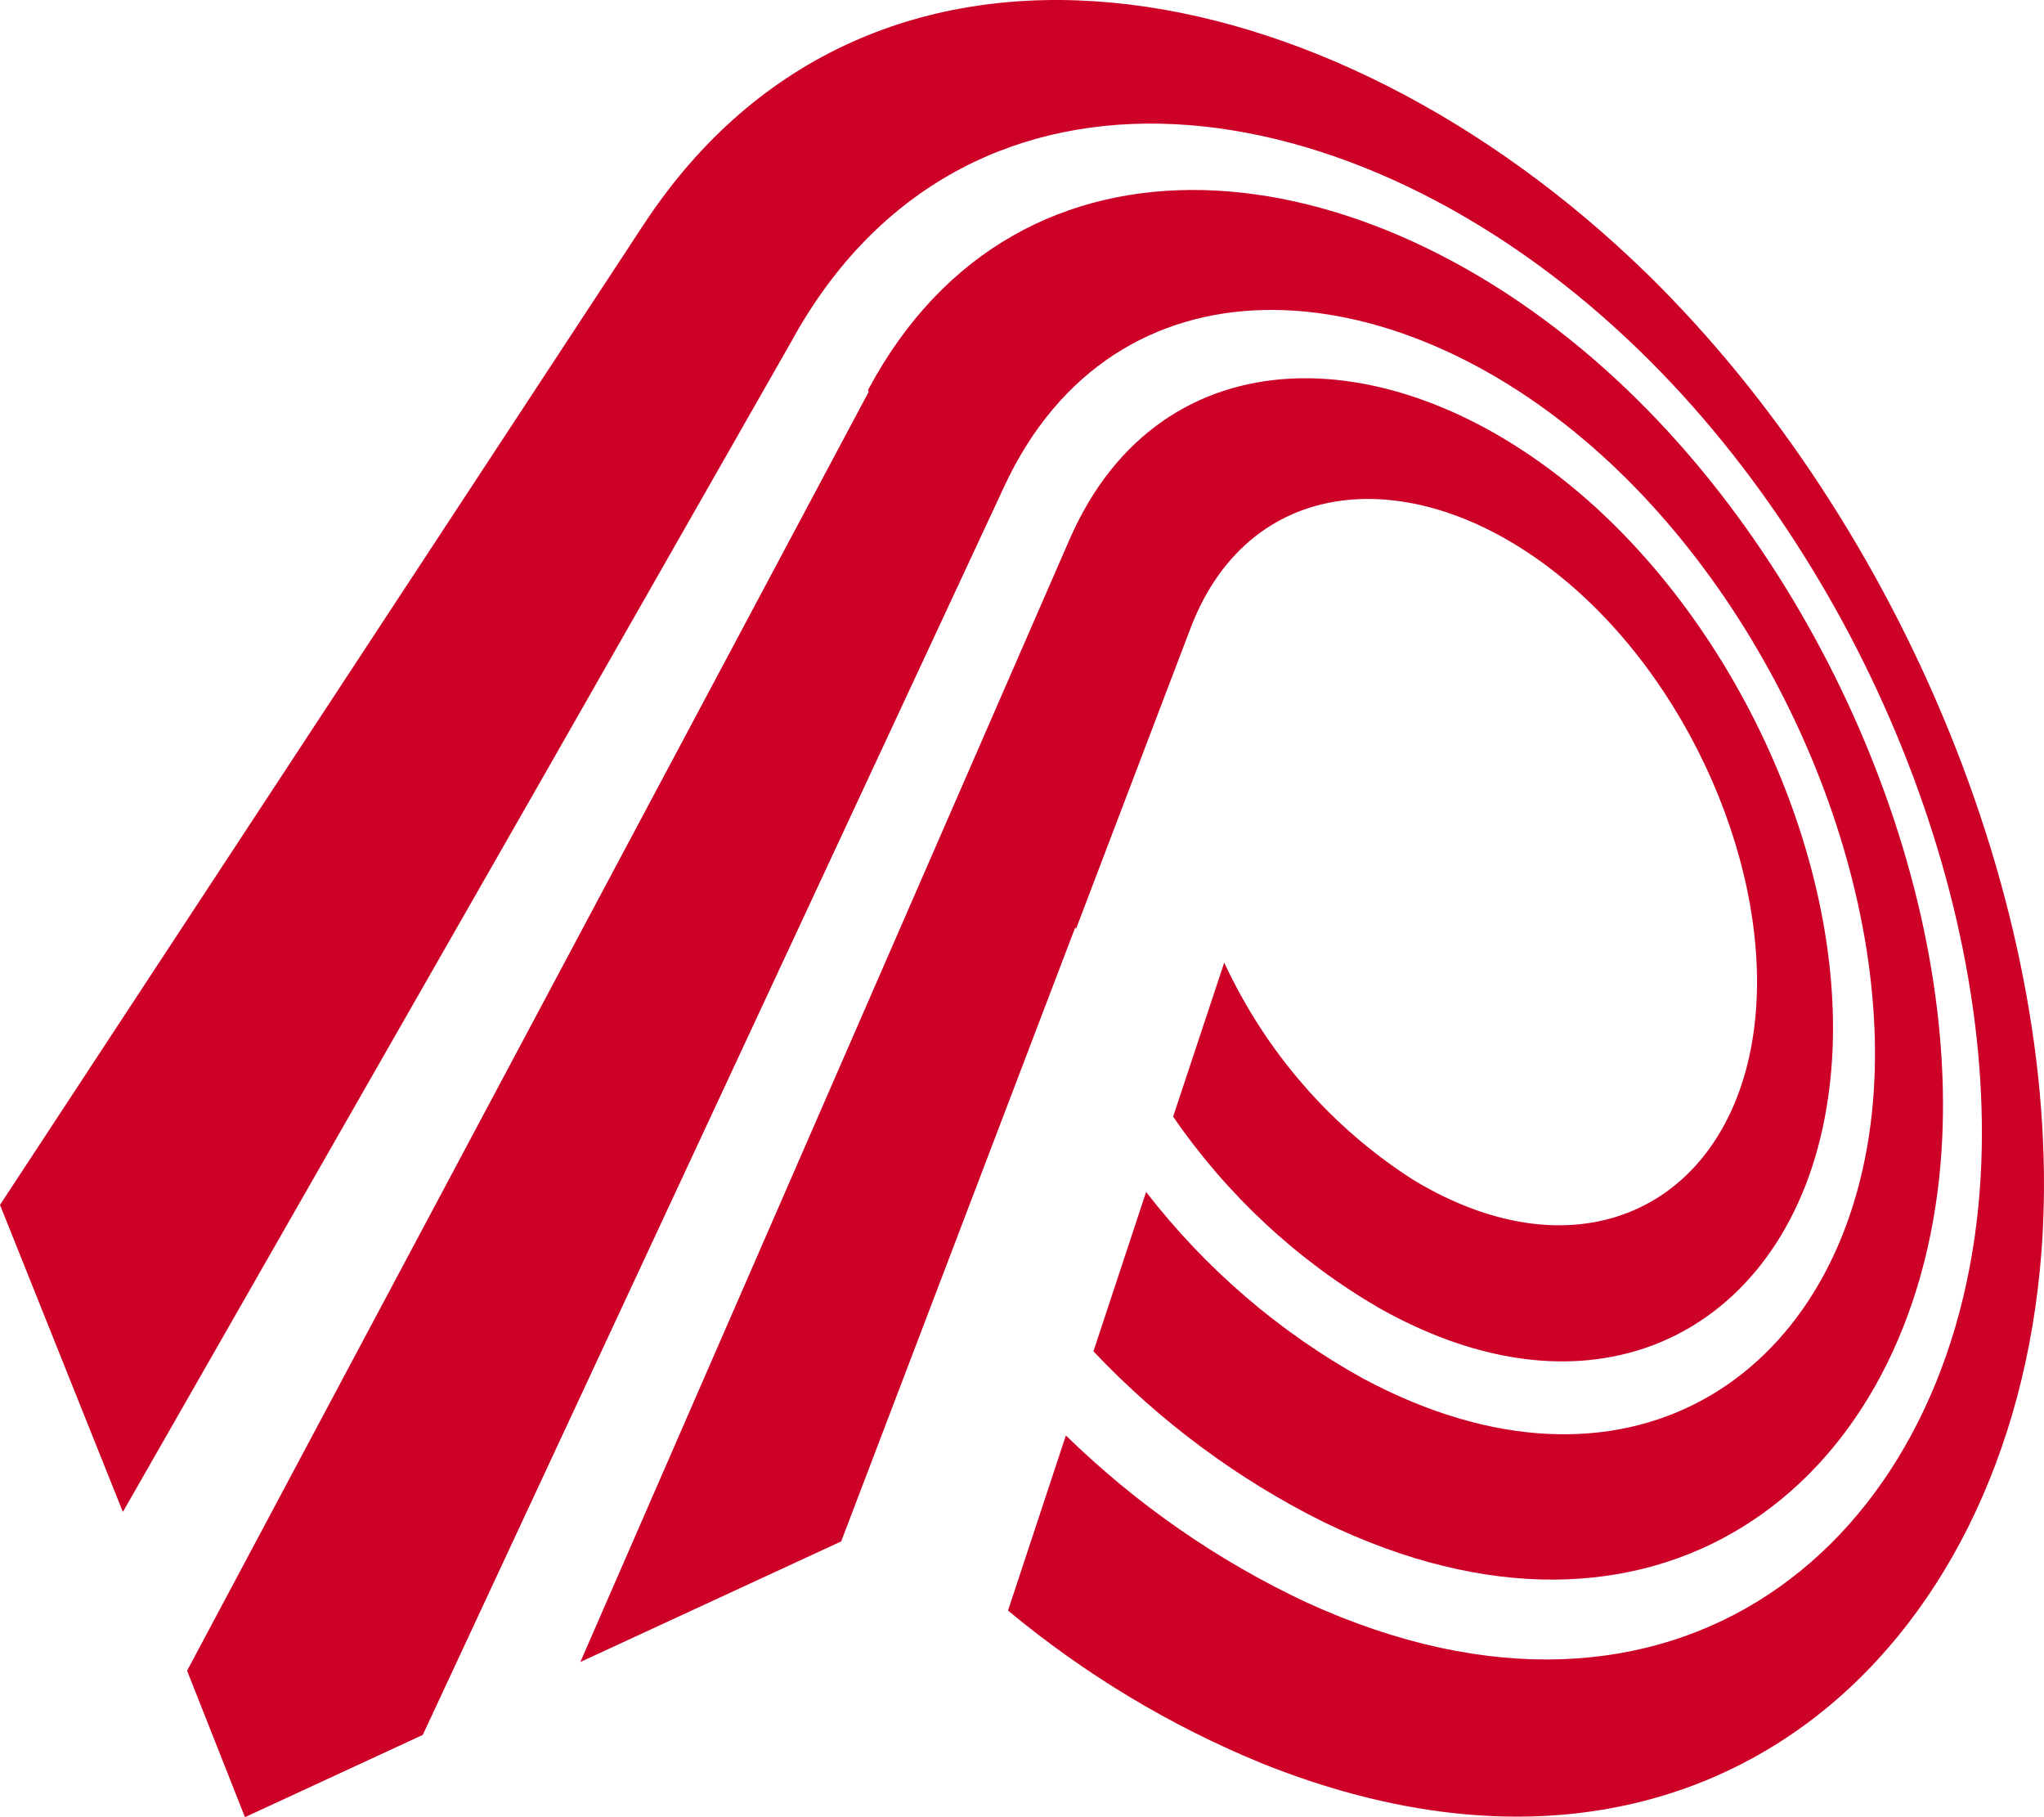 <svg width="45" height="40" viewBox="0 0 45 40" fill="none" xmlns="http://www.w3.org/2000/svg">
<path fill-rule="evenodd" clip-rule="evenodd" d="M36.235 6.001C41.946 11.576 45.492 20.343 44.944 27.553C44.273 36.386 37.492 42.702 27.793 38.82C25.773 37.994 23.885 36.858 22.192 35.452L23.466 31.597C25.024 33.118 26.817 34.362 28.77 35.276C36.838 38.961 42.842 34.062 43.56 26.505C44.159 20.167 41.012 12.361 35.887 7.519C29.789 1.743 21.377 0.594 17.521 7.339L17.474 7.427L11.954 17.106L2.705 33.281L0 26.522L14.149 4.975L14.17 4.944C19.194 -2.709 29.267 -0.792 36.252 6.019L36.235 6.001ZM23.674 20.409L18.519 33.93L12.777 36.584L23.547 11.874C25.555 7.264 30.766 7.335 34.94 10.997C38.626 14.238 40.885 19.768 40.248 24.154C39.547 29.088 35.356 31.61 30.358 28.79C28.566 27.748 27.018 26.311 25.827 24.579L26.952 21.189C27.869 23.163 29.315 24.824 31.118 25.974C34.753 28.167 37.968 26.566 38.579 22.904C39.135 19.567 37.394 15.251 34.507 12.817C31.335 10.137 27.547 10.33 26.213 13.821L23.687 20.453L23.674 20.409ZM19.113 8.611V8.58C22.43 2.357 29.988 3.15 35.606 8.374C40.38 12.808 43.314 20.067 42.694 25.917C41.959 32.807 36.396 37.018 29.143 33.505C27.254 32.566 25.538 31.294 24.073 29.746L25.232 26.237C26.538 27.925 28.162 29.321 30.005 30.342C35.776 33.434 40.46 30.373 41.182 24.746C41.811 19.847 39.314 13.668 35.237 9.997C30.566 5.791 24.532 5.506 22.111 10.703L22.077 10.777L18.256 18.979L9.308 38.189L5.393 40L4.119 36.776L19.13 8.615L19.113 8.611Z" fill="#CD0028"/>
</svg>
